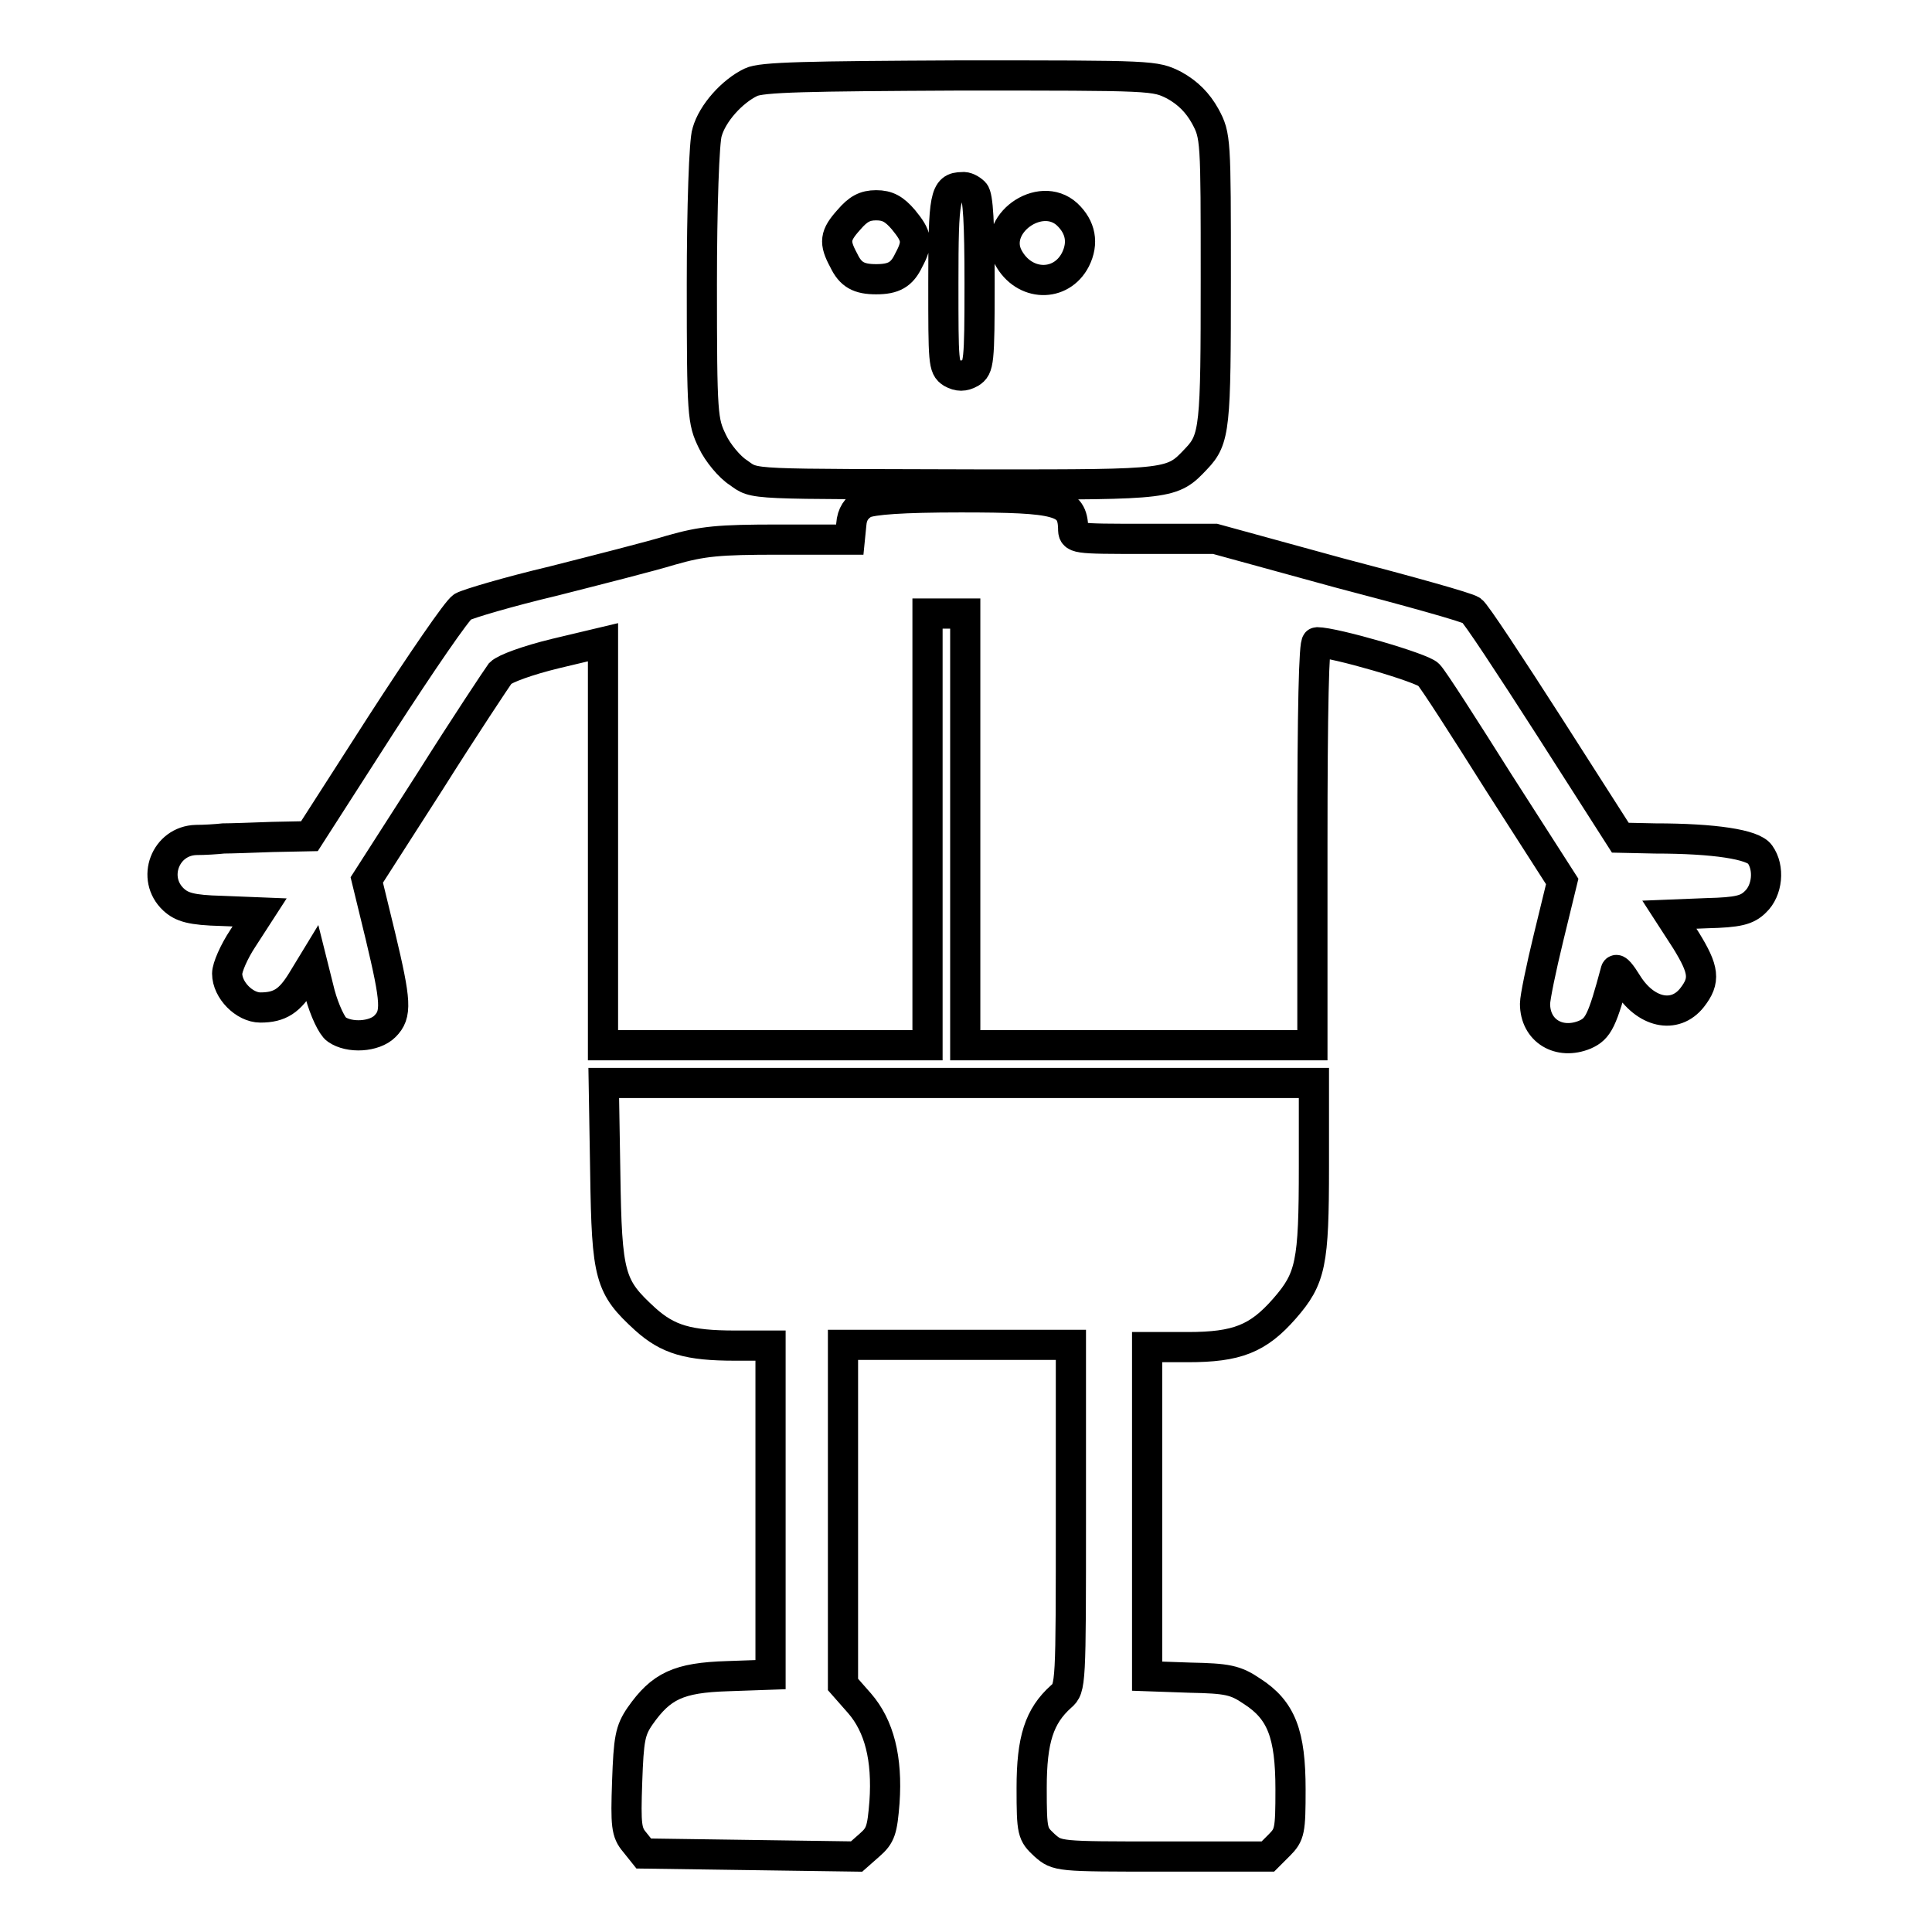 <?xml version="1.0" encoding="utf-8"?>
<!-- Svg Vector Icons : http://www.onlinewebfonts.com/icon -->
<!DOCTYPE svg PUBLIC "-//W3C//DTD SVG 1.1//EN" "http://www.w3.org/Graphics/SVG/1.1/DTD/svg11.dtd">
<svg version="1.1" xmlns="http://www.w3.org/2000/svg" xmlns:xlink="http://www.w3.org/1999/xlink" x="0px" y="0px" viewBox="0 0 256 256" enable-background="new 0 0 256 256" xml:space="preserve">
<g><g><g><path stroke-width="4" fill-opacity="0" stroke="#000000"  d="M99.5,10.9c-2.5,1.2-5.1,4.1-5.8,6.6C93.3,18.6,93,27.6,93,37.6c0,17.6,0.1,18.2,1.4,20.9c0.7,1.5,2.3,3.4,3.4,4.1c2.4,1.7,0.7,1.5,33.2,1.6c24.2,0,24.3,0,27.5-3.4c2.5-2.6,2.6-4.2,2.6-23.8c0-18.6,0-19-1.4-21.6c-1-1.8-2.3-3.1-4.1-4.1C153,10,153,10,127.2,10C107,10.1,100.9,10.2,99.5,10.9z M129.1,25.5c0.5,0.5,0.7,4.1,0.7,12c0,10.6-0.1,11.2-1.2,11.9c-0.9,0.5-1.6,0.5-2.5,0C125,48.7,125,48,125,37.5c0-11.5,0.2-12.7,2.5-12.7C128,24.7,128.7,25.1,129.1,25.5z M119.7,29.1c1.8,2.2,2,3,0.7,5.4c-0.9,1.9-2,2.5-4.3,2.5c-2.3,0-3.4-0.6-4.3-2.5c-1.3-2.4-1.2-3.3,0.7-5.4c1.2-1.4,2.1-1.9,3.6-1.9C117.6,27.2,118.5,27.7,119.7,29.1z M141.4,28.4c1.8,1.7,2.2,3.8,1.1,6c-1.9,3.7-6.8,3.6-8.9-0.3C131.3,29.8,137.8,25.1,141.4,28.4z"/><path stroke-width="4" fill-opacity="0" stroke="#000000"  d="M114.5,66.7c-1,0.6-1.6,1.4-1.7,2.8l-0.2,2h-9.4c-8,0-10.1,0.2-14.3,1.4c-2.6,0.8-9.7,2.6-15.6,4.1c-5.9,1.4-11.3,3-12,3.4c-0.7,0.4-5.5,7.4-10.8,15.6l-9.5,14.8l-4.9,0.1c-2.7,0.1-5.6,0.2-6.5,0.2c-0.9,0.1-2.5,0.2-3.6,0.2c-4.1,0.1-6,5.1-3,7.9c1.1,1,2.3,1.4,6.4,1.5l5,0.2l-2.2,3.4c-1.2,1.8-2.1,3.9-2.1,4.7c0,2.2,2.3,4.5,4.4,4.5c2.6,0,3.9-0.9,5.5-3.5l1.4-2.3l1,4c0.6,2.2,1.6,4.3,2.2,4.7c1.7,1.2,5,1,6.4-0.4c1.6-1.6,1.5-3.2-0.6-12l-1.8-7.4l8.4-13.1c4.6-7.3,8.8-13.6,9.3-14.3c0.6-0.6,3.6-1.7,7.3-2.6l6.3-1.5v26.7v26.7h21.5h21.5v-28.6V81.3h2.5h2.5v28.6v28.6h23h23v-26.7c0-17.9,0.2-26.7,0.6-26.7c2.3,0,14,3.4,14.8,4.3c0.6,0.6,4.7,7,9.3,14.3l8.4,13.1l-1.8,7.4c-1,4.1-1.8,8-1.8,8.8c0,3.6,3.2,5.5,6.6,4.1c1.8-0.8,2.3-1.8,4.1-8.5c0.1-0.3,0.7,0.4,1.5,1.7c2.4,3.9,6.3,4.8,8.6,1.9c1.8-2.3,1.6-3.7-0.8-7.6l-2.2-3.4l5-0.2c4.1-0.1,5.3-0.4,6.4-1.5c1.6-1.5,1.9-4.5,0.6-6.3c-0.9-1.3-6-2.1-13.9-2.1l-4.6-0.1l-9.4-14.7c-5.2-8.1-9.8-15.1-10.3-15.4c-0.5-0.4-8.4-2.6-17.6-5L161,71.4h-9.4c-9.3,0-9.4,0-9.4-1.4c-0.1-3.6-1.8-4.1-14.9-4.1C119.5,65.9,115.6,66.2,114.5,66.7z"/><path stroke-width="4" fill-opacity="0" stroke="#000000"  d="M80.2,155.4c0.2,13.8,0.6,15.1,5.3,19.4c3,2.7,5.7,3.5,11.9,3.5h4.7v21.8v21.8l-5.7,0.2c-6.5,0.2-8.8,1.3-11.6,5.3c-1.3,1.9-1.5,3-1.7,8.7c-0.2,5.8-0.1,6.7,1,8l1.2,1.5l14.1,0.2l14.1,0.2l1.7-1.5c1.5-1.3,1.7-2,2-5.7c0.4-5.8-0.7-10.1-3.3-13.1l-2.2-2.5v-22.5v-22.5h15.1h15.1V201c0,22.2,0,22.7-1.3,23.8c-2.9,2.6-3.9,5.7-3.9,12.1c0,5.9,0.1,6.1,1.7,7.6c1.7,1.5,1.8,1.5,15.5,1.5H168l1.5-1.5c1.4-1.4,1.5-1.9,1.5-7.4c0-7.3-1.2-10.5-5.1-13c-2.2-1.5-3.3-1.7-8.2-1.8l-5.7-0.2v-21.8v-21.8h5.4c6.5,0,9.3-1.1,12.8-5.1c3.5-4,3.9-6,3.9-18.8v-11.1H127H80L80.2,155.4z"/></g></g></g>
</svg>